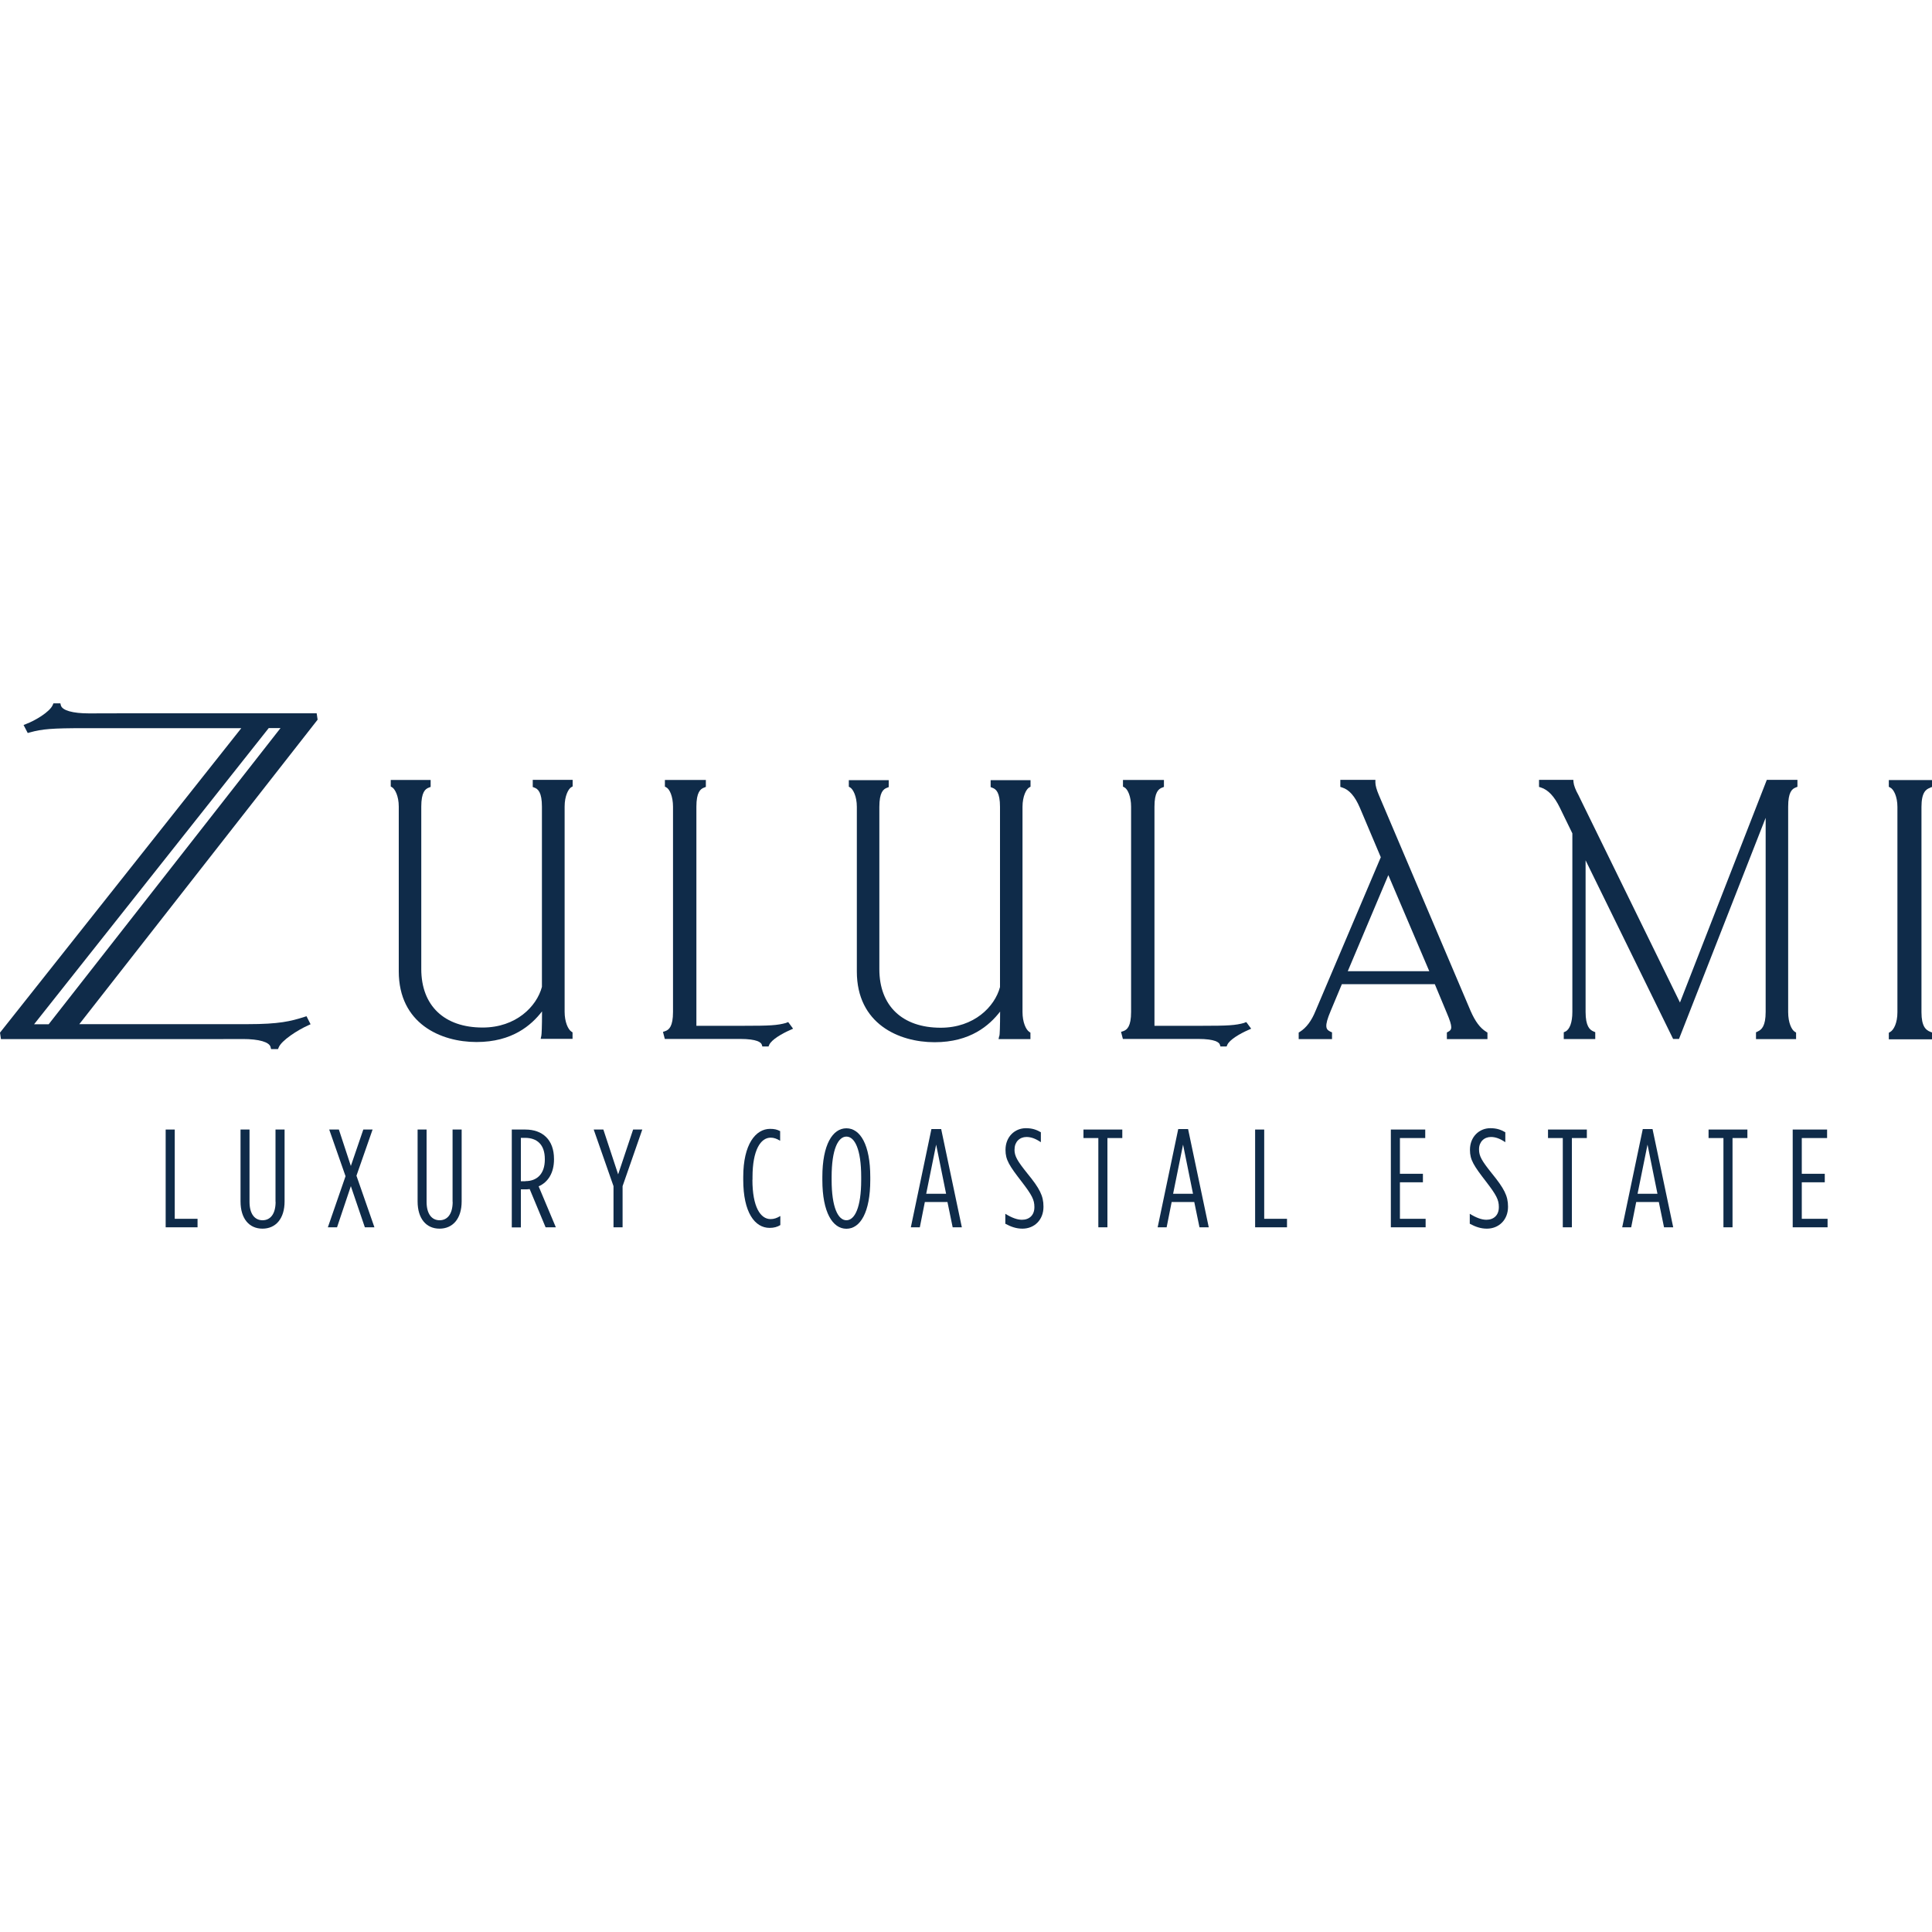 <svg xmlns="http://www.w3.org/2000/svg" id="uuid-8ace633c-a087-4638-973f-a4f483f8e7bb" data-name="Layer 1" viewBox="0 0 200 200"><defs><style> .uuid-9286cc2c-e77c-468f-bb72-85dac80206a2 { fill: none; } .uuid-ab21635f-5d35-47ca-bf19-890fb20eb221 { fill: #0f2b49; } </style></defs><polygon class="uuid-9286cc2c-e77c-468f-bb72-85dac80206a2" points="139.52 100.54 147.96 100.54 143.72 90.59 139.52 100.54"></polygon><polygon class="uuid-9286cc2c-e77c-468f-bb72-85dac80206a2" points="121.44 123.58 123.49 123.58 122.46 118.49 121.44 123.58"></polygon><polygon class="uuid-9286cc2c-e77c-468f-bb72-85dac80206a2" points="95.88 123.58 97.94 123.58 96.91 118.49 95.88 123.58"></polygon><path class="uuid-9286cc2c-e77c-468f-bb72-85dac80206a2" d="M87.62,117.66c-.87,0-1.53,1.32-1.53,4.17v.32c0,2.85.67,4.17,1.53,4.17s1.53-1.32,1.53-4.17v-.32c0-2.85-.67-4.17-1.53-4.17Z"></path><path class="uuid-9286cc2c-e77c-468f-bb72-85dac80206a2" d="M56.41,120.04v-.04c0-1.53-.84-2.2-2.05-2.2h-.43v4.49h.48c1.22,0,2.01-.77,2.01-2.24Z"></path><polygon class="uuid-9286cc2c-e77c-468f-bb72-85dac80206a2" points="3.54 106.03 5.04 106.03 29.04 75.38 27.83 75.38 3.54 106.03"></polygon><polygon class="uuid-9286cc2c-e77c-468f-bb72-85dac80206a2" points="169.52 123.58 171.58 123.58 170.55 118.49 169.52 123.58"></polygon><polygon class="uuid-ab21635f-5d35-47ca-bf19-890fb20eb221" points="18.09 116.93 17.15 116.93 17.15 127.05 20.45 127.05 20.45 126.17 18.09 126.17 18.09 116.93"></polygon><path class="uuid-ab21635f-5d35-47ca-bf19-890fb20eb221" d="M170.06,116.88l-2.13,10.17h.93l.52-2.62h2.34l.54,2.62h.95l-2.14-10.17h-1.01ZM169.52,123.58l1.03-5.09,1.03,5.09h-2.05Z"></path><polygon class="uuid-ab21635f-5d35-47ca-bf19-890fb20eb221" points="112.16 117.81 113.7 117.81 113.7 127.05 114.64 127.05 114.64 117.81 116.18 117.81 116.18 116.93 112.16 116.93 112.16 117.81"></polygon><path class="uuid-ab21635f-5d35-47ca-bf19-890fb20eb221" d="M105.03,118.99v-.03c0-.75.52-1.26,1.23-1.26.48,0,.94.17,1.49.54v-1.03c-.48-.28-.93-.42-1.55-.42-1.17,0-2.11.91-2.11,2.23v.03c0,1.01.38,1.61,1.69,3.3,1.04,1.36,1.3,1.85,1.3,2.59v.03c0,.82-.52,1.3-1.29,1.3-.48,0-1.04-.2-1.72-.62v1.03c.59.32,1.14.51,1.77.51,1.23,0,2.18-.9,2.18-2.26v-.03c0-1.11-.4-1.88-1.68-3.44-1.04-1.3-1.32-1.78-1.32-2.46Z"></path><path class="uuid-ab21635f-5d35-47ca-bf19-890fb20eb221" d="M121.97,116.88l-2.13,10.17h.93l.52-2.62h2.34l.54,2.62h.96l-2.14-10.17h-1.01ZM121.44,123.58l1.03-5.09,1.03,5.09h-2.05Z"></path><polygon class="uuid-ab21635f-5d35-47ca-bf19-890fb20eb221" points="130.87 116.93 129.93 116.93 129.93 127.05 133.23 127.05 133.23 126.17 130.87 126.17 130.87 116.93"></polygon><path class="uuid-ab21635f-5d35-47ca-bf19-890fb20eb221" d="M96.42,116.88l-2.13,10.17h.93l.52-2.62h2.34l.54,2.62h.95l-2.14-10.17h-1.01ZM95.88,123.58l1.03-5.09,1.03,5.09h-2.05Z"></path><path class="uuid-ab21635f-5d35-47ca-bf19-890fb20eb221" d="M87.62,116.8c-1.43,0-2.49,1.69-2.49,5.04v.32c0,3.34,1.06,5.04,2.49,5.04s2.47-1.69,2.47-5.04v-.32c0-3.34-1.04-5.04-2.47-5.04ZM89.15,122.15c0,2.85-.67,4.17-1.53,4.17s-1.53-1.32-1.53-4.17v-.32c0-2.85.67-4.17,1.53-4.17s1.53,1.32,1.53,4.17v.32Z"></path><path class="uuid-ab21635f-5d35-47ca-bf19-890fb20eb221" d="M28.53,124.41c0,1.26-.54,1.91-1.35,1.91s-1.35-.65-1.35-1.91v-7.48h-.93v7.44c0,1.79.9,2.82,2.27,2.82s2.29-1.03,2.29-2.82v-7.44h-.94v7.48Z"></path><path class="uuid-ab21635f-5d35-47ca-bf19-890fb20eb221" d="M77.9,122.13v-.29c0-2.78.84-4.07,1.88-4.07.33,0,.61.1.98.32v-1c-.33-.16-.58-.23-1.04-.23-1.49,0-2.78,1.58-2.78,4.98v.29c0,3.39,1.2,4.98,2.73,4.98.45,0,.8-.1,1.11-.29v-.94c-.36.22-.67.32-1.01.32-1.04,0-1.88-1.24-1.88-4.07Z"></path><polygon class="uuid-ab21635f-5d35-47ca-bf19-890fb20eb221" points="176.87 117.81 178.41 117.81 178.41 127.05 179.35 127.05 179.35 117.81 180.89 117.81 180.89 116.93 176.87 116.93 176.87 117.81"></polygon><polygon class="uuid-ab21635f-5d35-47ca-bf19-890fb20eb221" points="186.52 122.39 188.9 122.39 188.9 121.51 186.52 121.51 186.52 117.81 189.14 117.81 189.14 116.93 185.58 116.93 185.58 127.05 189.19 127.05 189.19 126.17 186.52 126.17 186.52 122.39"></polygon><polygon class="uuid-ab21635f-5d35-47ca-bf19-890fb20eb221" points="160.25 117.81 161.78 117.81 161.78 127.05 162.72 127.05 162.72 117.81 164.27 117.81 164.27 116.93 160.25 116.93 160.25 117.81"></polygon><path class="uuid-ab21635f-5d35-47ca-bf19-890fb20eb221" d="M153.11,118.99v-.03c0-.75.52-1.26,1.23-1.26.48,0,.94.17,1.49.54v-1.03c-.48-.28-.93-.42-1.55-.42-1.17,0-2.11.91-2.11,2.23v.03c0,1.01.38,1.61,1.69,3.3,1.04,1.36,1.3,1.85,1.3,2.59v.03c0,.82-.52,1.3-1.29,1.3-.48,0-1.04-.2-1.72-.62v1.03c.59.32,1.14.51,1.77.51,1.23,0,2.19-.9,2.19-2.26v-.03c0-1.11-.41-1.88-1.68-3.44-1.04-1.3-1.32-1.78-1.32-2.46Z"></path><polygon class="uuid-ab21635f-5d35-47ca-bf19-890fb20eb221" points="144.92 122.39 147.3 122.39 147.3 121.51 144.92 121.51 144.92 117.81 147.54 117.81 147.54 116.93 143.98 116.93 143.98 127.05 147.58 127.05 147.58 126.17 144.92 126.17 144.92 122.39"></polygon><path class="uuid-ab21635f-5d35-47ca-bf19-890fb20eb221" d="M57.35,120.02v-.04c0-2-1.19-3.05-2.97-3.05h-1.4v10.13h.94v-3.94h.49c.14,0,.29,0,.42-.03l1.65,3.96h1.06l-1.78-4.24c.98-.43,1.59-1.4,1.59-2.79ZM54.4,122.28h-.48v-4.49h.43c1.22,0,2.05.67,2.05,2.2v.04c0,1.48-.8,2.24-2.01,2.24Z"></path><polygon class="uuid-ab21635f-5d35-47ca-bf19-890fb20eb221" points="63.99 121.57 62.46 116.93 61.46 116.93 63.51 122.79 63.51 127.05 64.45 127.05 64.45 122.79 66.49 116.93 65.54 116.93 63.99 121.57"></polygon><polygon class="uuid-ab21635f-5d35-47ca-bf19-890fb20eb221" points="38.57 116.93 37.61 116.93 36.32 120.7 35.08 116.93 34.08 116.93 35.77 121.76 33.94 127.05 34.89 127.05 36.32 122.79 37.77 127.05 38.76 127.05 36.9 121.71 38.57 116.93"></polygon><path class="uuid-ab21635f-5d35-47ca-bf19-890fb20eb221" d="M46.86,124.41c0,1.26-.54,1.91-1.35,1.91s-1.35-.65-1.35-1.91v-7.48h-.93v7.44c0,1.79.9,2.82,2.27,2.82s2.29-1.03,2.29-2.82v-7.44h-.94v7.48Z"></path><path class="uuid-ab21635f-5d35-47ca-bf19-890fb20eb221" d="M32.78,73.84H13.14s-3.93.01-3.93.01c-1.69,0-2.77-.31-2.91-.83l-.05-.21h-.72l-.07.17c-.32.73-1.82,1.61-2.74,1.96l-.28.11.43.83.22-.06c1.28-.36,2.33-.44,5.63-.44h16.26L.07,106.81l-.07.09.1.67h21.25s3.79-.01,3.79-.01c1.67,0,2.74.31,2.87.83l.05.21h.72l.07-.17c.29-.73,1.98-1.81,3.04-2.28l.26-.12-.42-.83-.22.07c-1.42.45-2.6.75-5.87.75H8.21l24.67-31.52-.1-.67ZM5.04,106.03h-1.51l24.29-30.66h1.22l-24,30.66Z"></path><path class="uuid-ab21635f-5d35-47ca-bf19-890fb20eb221" d="M55.13,81.46l.18.07c.39.14.79.49.79,1.98v18.65c-.54,2.03-2.68,4.21-6.14,4.21-3.98,0-6.35-2.27-6.35-6.06v-16.8c0-1.49.4-1.84.79-1.98l.18-.07v-.72h-4.13v.68l.14.08c.29.17.69.9.69,2v17.05c0,5.41,4.34,7.32,8.05,7.32s5.68-1.75,6.78-3.17v.04c0,1.57-.04,2.34-.07,2.47l-.07.33h3.3v-.67l-.12-.08c-.35-.23-.7-1.01-.7-2.05v-21.25c0-1.11.4-1.84.69-2l.14-.08v-.68h-4.13v.72Z"></path><path class="uuid-ab21635f-5d35-47ca-bf19-890fb20eb221" d="M81.42,105.88c-.95.27-1.74.31-4.42.31h-4.91v-22.68c0-1.49.41-1.84.8-1.98l.18-.07v-.72h-4.24v.69l.15.08c.34.18.69.94.69,2v21.25c0,1.49-.41,1.84-.8,1.98l-.24.08.19.73h7.78c1.8,0,2.19.37,2.26.59l.06.19h.64l.07-.17c.23-.53,1.31-1.16,2.16-1.53l.31-.14-.5-.68-.18.05Z"></path><path class="uuid-ab21635f-5d35-47ca-bf19-890fb20eb221" d="M103.44,107.24l-.07.33h3.3v-.67l-.12-.08c-.35-.23-.7-1.01-.7-2.05v-21.25c0-1.11.4-1.84.69-2l.14-.08v-.68h-4.13v.72l.18.07c.39.14.79.49.79,1.98v18.65c-.54,2.03-2.68,4.21-6.14,4.21-3.98,0-6.35-2.27-6.35-6.06v-16.8c0-1.49.4-1.84.79-1.98l.18-.07v-.72h-4.13v.68l.14.08c.29.17.69.9.69,2v17.05c0,5.41,4.34,7.32,8.05,7.32s5.68-1.75,6.78-3.17v.04c0,1.57-.04,2.34-.07,2.47Z"></path><path class="uuid-ab21635f-5d35-47ca-bf19-890fb20eb221" d="M128.84,105.88c-.95.27-1.74.31-4.42.31h-4.91v-22.68c0-1.49.41-1.84.8-1.98l.18-.07v-.72h-4.24v.69l.15.08c.34.18.69.94.69,2v21.25c0,1.49-.41,1.84-.8,1.98l-.24.08.19.73h7.78c1.8,0,2.19.37,2.26.59l.06.19h.64l.07-.17c.23-.53,1.31-1.16,2.16-1.53l.31-.14-.5-.68-.18.05Z"></path><path class="uuid-ab21635f-5d35-47ca-bf19-890fb20eb221" d="M149.93,106.8l-.15.08v.69h4.2v-.68l-.13-.08c-.64-.4-1.13-1.06-1.61-2.15l-9.49-22.33c-.24-.56-.37-1.02-.37-1.32v-.28h-3.63v.73l.19.06c.73.23,1.32.9,1.83,2.09l2.17,5.13-6.76,15.92c-.42,1.03-.95,1.73-1.61,2.15l-.13.08v.68h3.45v-.7l-.16-.07c-.46-.22-.69-.48.03-2.17l1.15-2.75h9.62l1.25,3c.63,1.48.53,1.72.13,1.93ZM139.52,100.54l4.2-9.95,4.24,9.95h-8.44Z"></path><path class="uuid-ab21635f-5d35-47ca-bf19-890fb20eb221" d="M181.95,106.79l-.17.07v.71h4.15v-.68l-.13-.08c-.33-.2-.69-.93-.69-2.04v-21.26c0-1.5.39-1.84.78-1.99l.18-.07v-.72h-3.17l-8.99,23.05-10.52-21.49c-.28-.49-.47-.99-.5-1.31l-.02-.25h-3.55v.73l.19.06c.76.24,1.4.93,1.97,2.1l1.29,2.65v18.49c0,1.07-.27,1.81-.73,2.03l-.16.07v.7h3.26v-.71l-.17-.07c-.41-.17-.83-.55-.83-2.03v-15.69l9.06,18.49h.61l8.97-22.89v20.09c0,1.48-.42,1.85-.83,2.03Z"></path><path class="uuid-ab21635f-5d35-47ca-bf19-890fb20eb221" d="M199.81,81.53l.19-.06v-.72h-4.47v.7l.15.08c.36.18.74.94.74,2v21.26c0,1.11-.38,1.83-.75,2.04l-.14.08v.68h4.47v-.71l-.18-.07c-.45-.17-.91-.55-.91-2.02v-21.26c0-1.48.45-1.83.9-1.98Z"></path></svg>